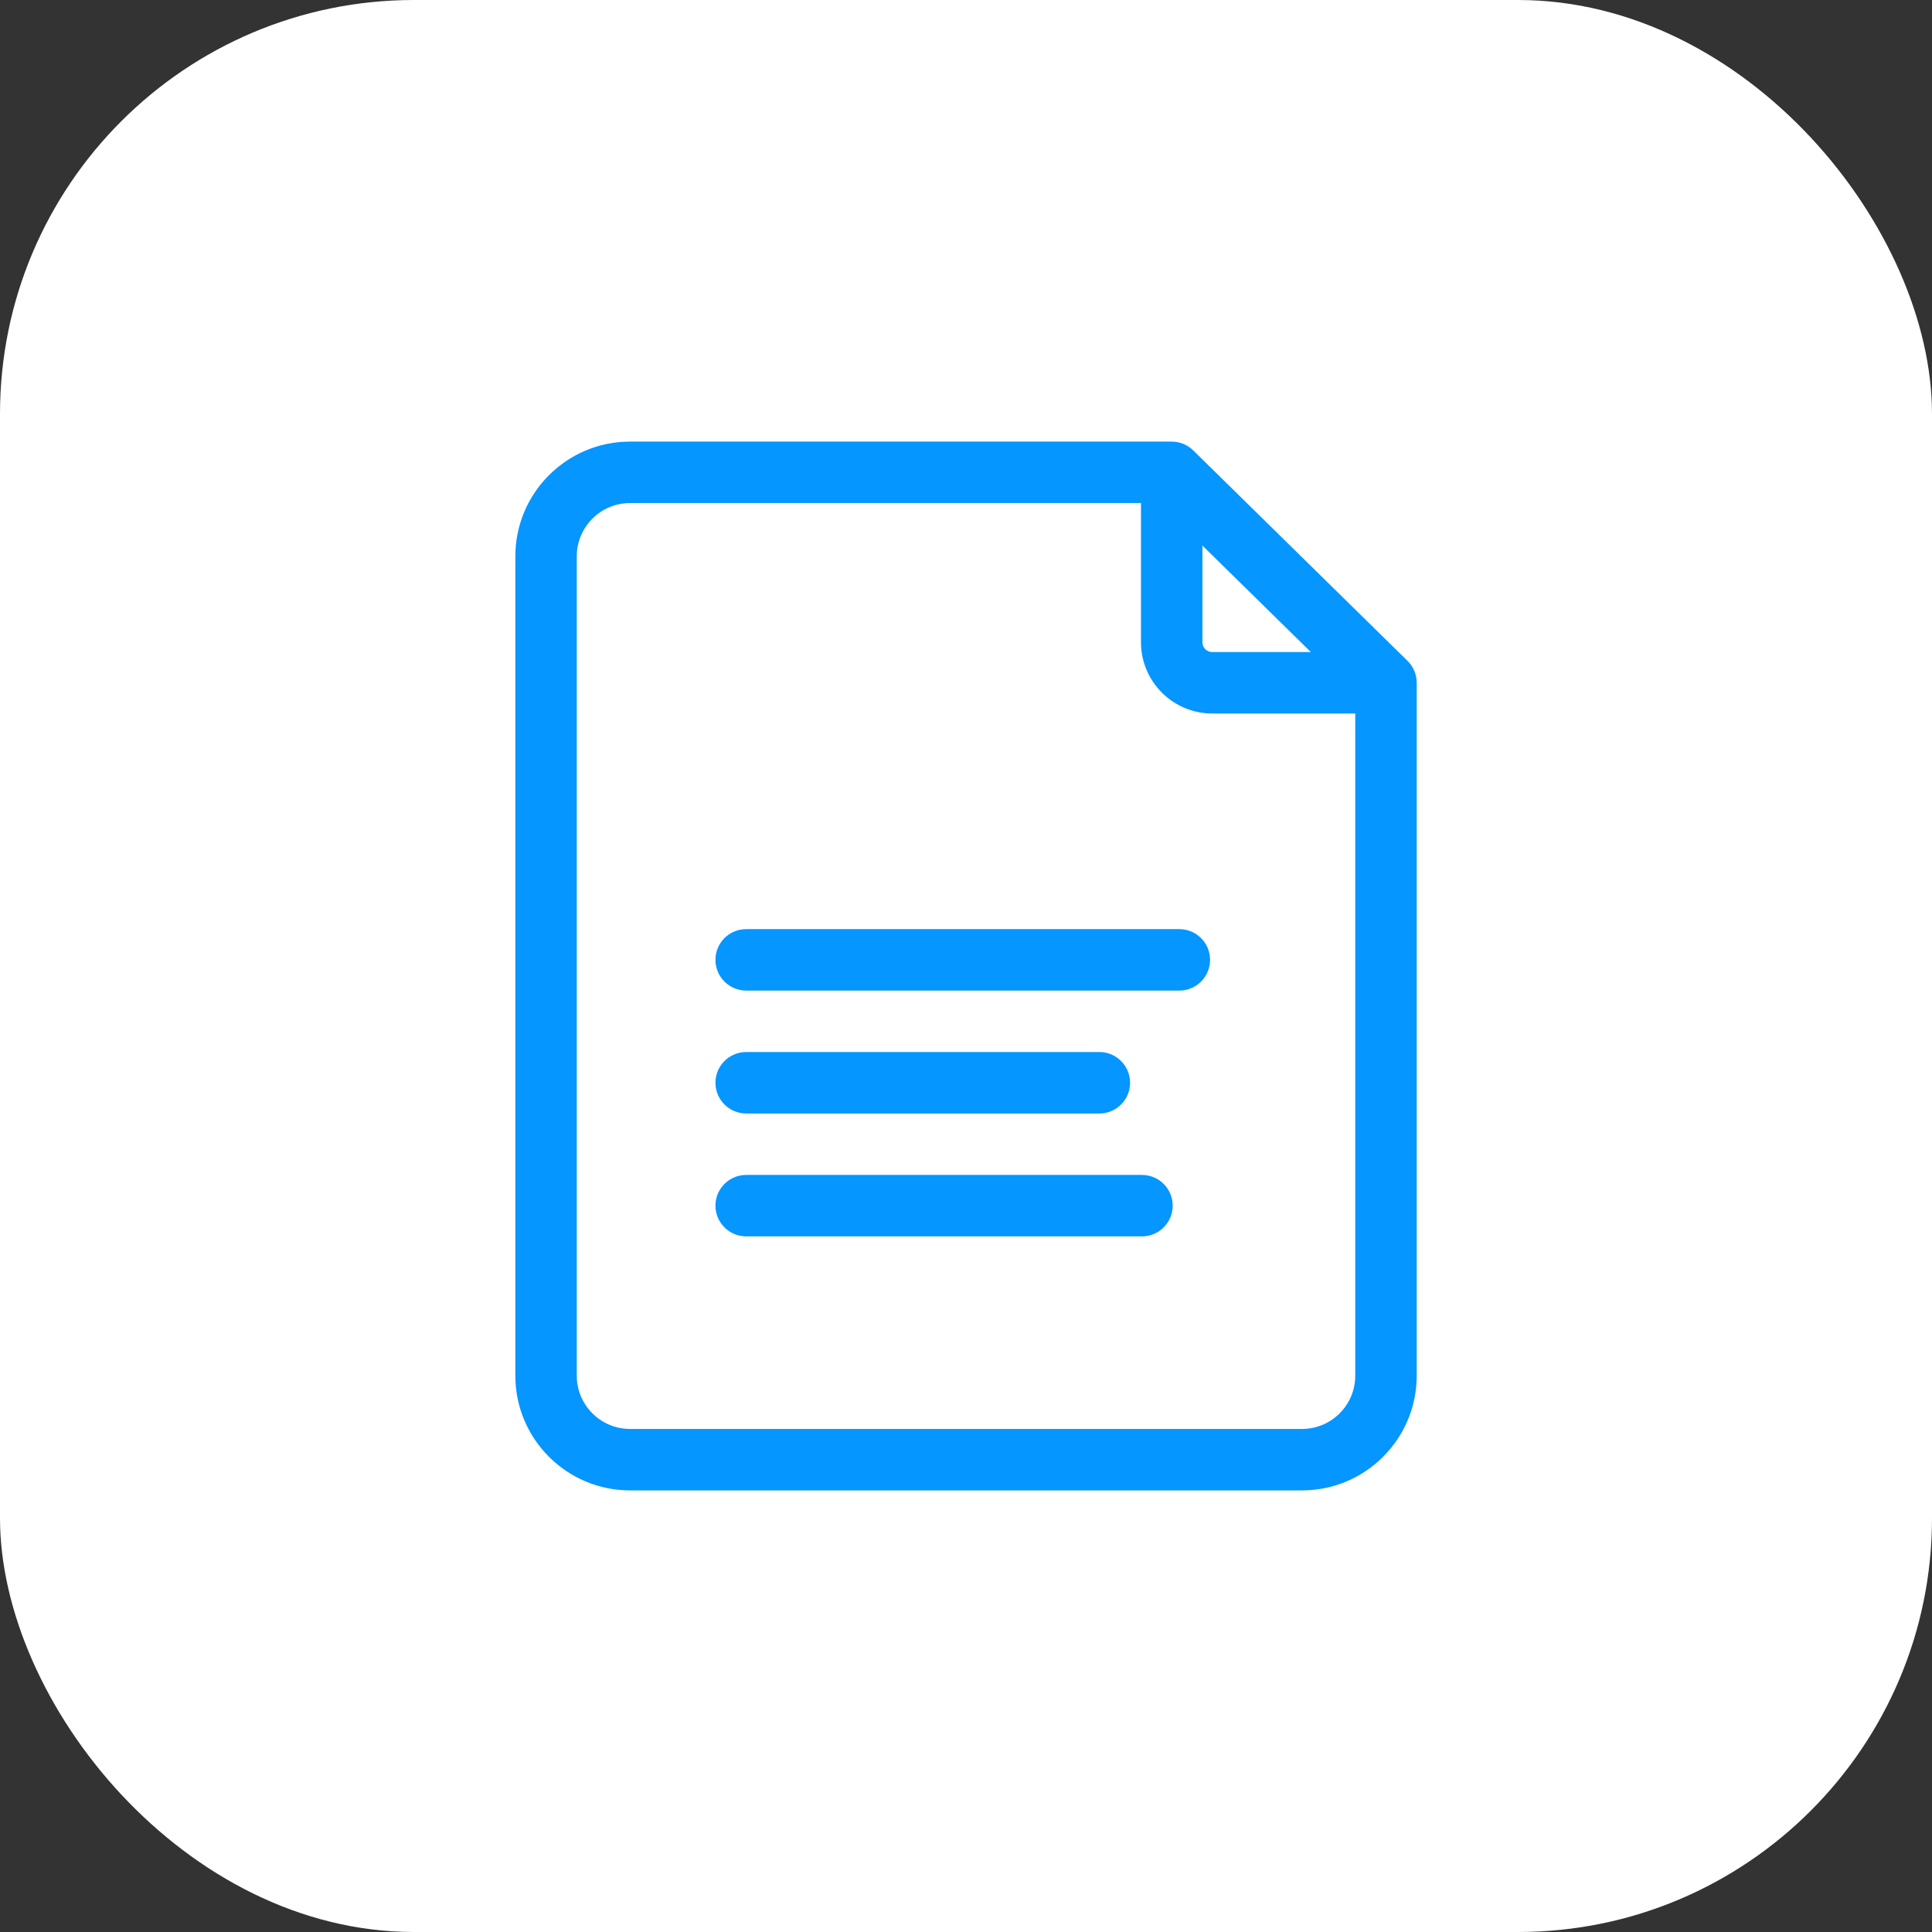 <svg xmlns="http://www.w3.org/2000/svg" width="70" height="70" viewBox="0 0 70 70" fill="none"><rect x="0" y="0" width="70" height="70" fill="#333333" stroke="none"/><rect width="70" height="70" rx="15" fill="white"></rect><path d="M50.996 23.944L43.233 16.319C43.025 16.114 42.745 16 42.453 16H22.826C20.535 16 18.672 17.863 18.672 20.154V49.846C18.672 52.136 20.535 54 22.826 54H47.176C49.466 54 51.33 52.137 51.33 49.846V24.738C51.33 24.439 51.21 24.153 50.996 23.944ZM43.566 19.767L47.494 23.625H43.92C43.725 23.625 43.566 23.466 43.566 23.271V19.767ZM47.176 51.773H22.826C21.763 51.773 20.898 50.909 20.898 49.846V20.154C20.898 19.091 21.763 18.227 22.826 18.227H41.34V23.271C41.34 24.694 42.498 25.851 43.92 25.851H49.103V49.846C49.103 50.909 48.239 51.773 47.176 51.773Z" fill="#0596FF"></path><path d="M42.729 33.664H27.036C26.421 33.664 25.922 34.162 25.922 34.777C25.922 35.392 26.421 35.891 27.036 35.891H42.729C43.344 35.891 43.843 35.392 43.843 34.777C43.843 34.162 43.344 33.664 42.729 33.664Z" fill="#0596FF"></path><path d="M27.036 40.344H39.832C40.447 40.344 40.945 39.845 40.945 39.23C40.945 38.616 40.447 38.117 39.832 38.117H27.036C26.421 38.117 25.922 38.616 25.922 39.23C25.922 39.845 26.421 40.344 27.036 40.344Z" fill="#0596FF"></path><path d="M41.376 42.57H27.036C26.421 42.57 25.922 43.069 25.922 43.684C25.922 44.298 26.421 44.797 27.036 44.797H41.376C41.99 44.797 42.489 44.298 42.489 43.684C42.489 43.069 41.99 42.57 41.376 42.57Z" fill="#0596FF"></path></svg>
